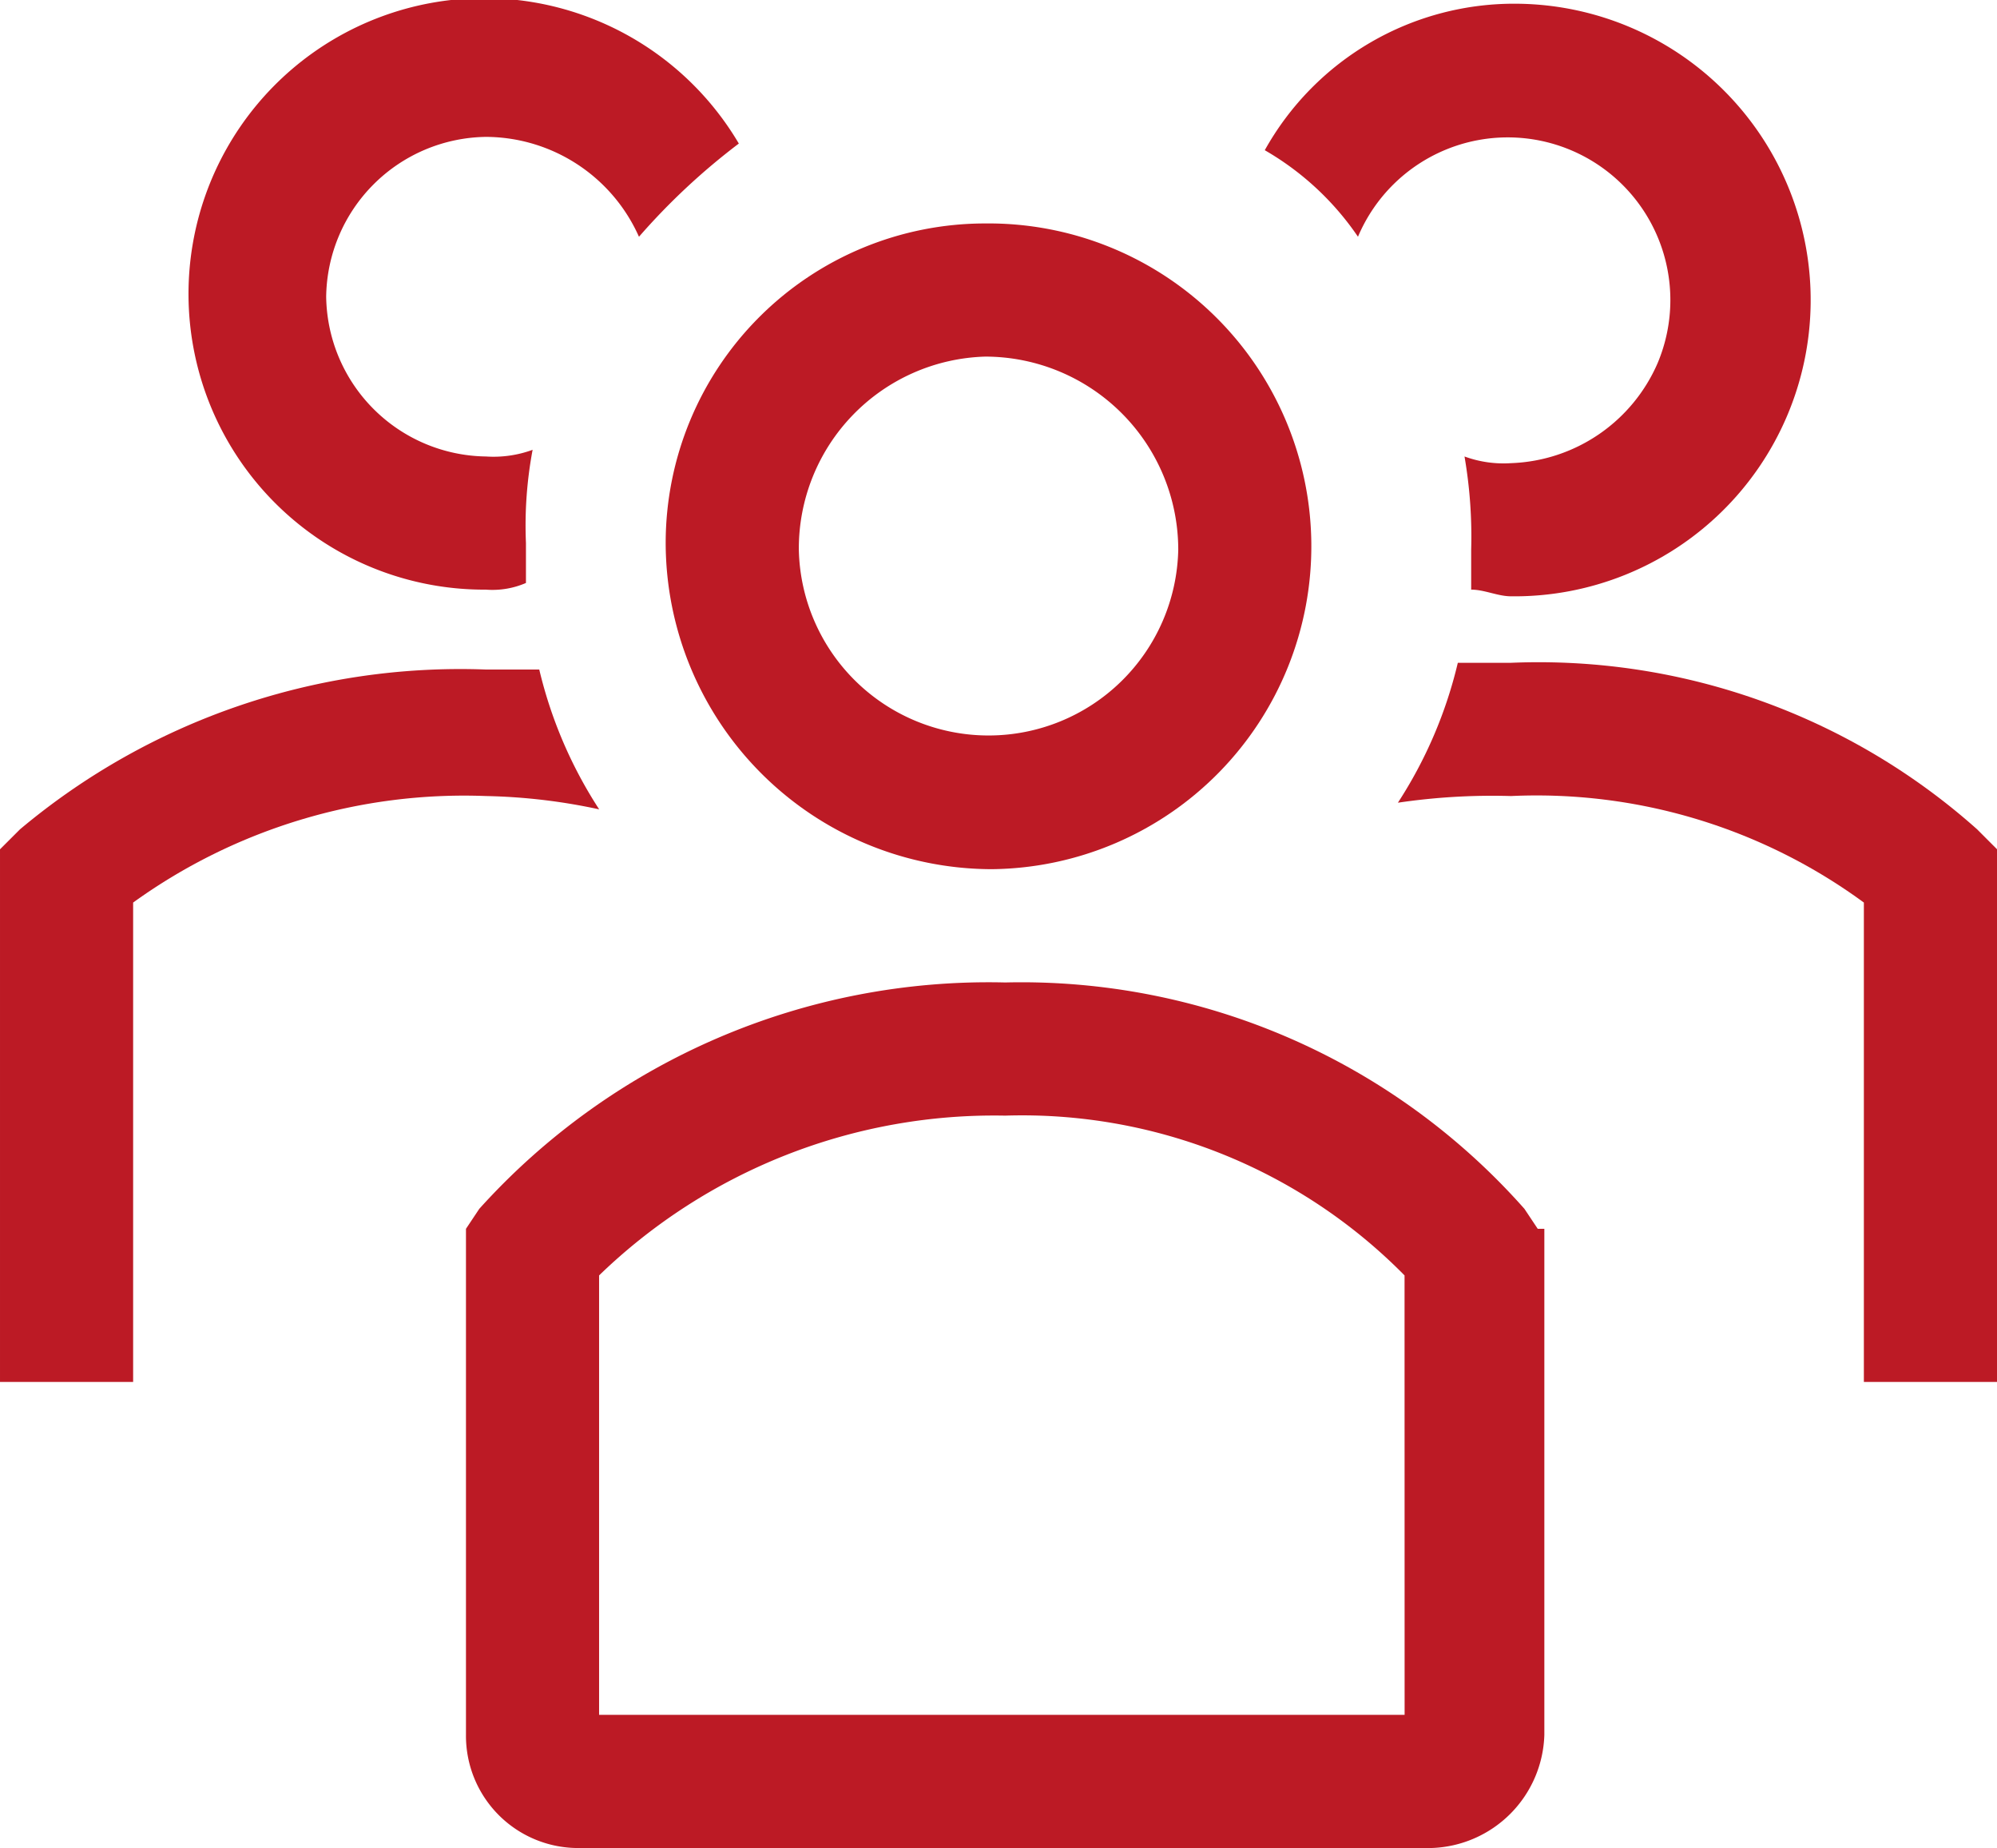 <svg height="87.574" viewBox="0 0 94.654 87.574" width="94.654" xmlns="http://www.w3.org/2000/svg"><g fill="#bc1a25"><path d="m28.46 38.2a15.3 15.3 0 1 0 -.316-30.6 15.148 15.148 0 0 0 -15.144 15.145 15.485 15.485 0 0 0 15.46 15.455zm-.315-24.29a9.156 9.156 0 0 1 9.15 9.15 8.994 8.994 0 0 1 -17.984 0 9.1 9.1 0 0 1 8.834-9.15z" transform="translate(18.552 2.989)"/><path d="m51.45 22.1a31.24 31.24 0 0 0 -22.086-7.888h-2.524a21.036 21.036 0 0 1 -2.84 6.63 30.611 30.611 0 0 1 5.364-.316 26.242 26.242 0 0 1 16.722 5.048v22.718h6.314v-25.241z" transform="translate(42.258 17.197)"/><path d="m26.417 15.343a7.706 7.706 0 0 1 14.2 5.995 7.875 7.875 0 0 1 -6.941 4.733 5.369 5.369 0 0 1 -2.209-.316 22.351 22.351 0 0 1 .316 4.417v1.893c.631 0 1.262.316 1.893.316a14.041 14.041 0 1 0 .314-28.081 13.529 13.529 0 0 0 -11.99 6.941 13.47 13.47 0 0 1 4.417 4.1z" transform="translate(37.948 -4.123)"/><path d="m31.4 20.942a21.036 21.036 0 0 1 -2.84-6.626h-2.528a32.465 32.465 0 0 0 -22.085 7.573l-.947.946v25.241h6.31v-22.717a26.82 26.82 0 0 1 16.722-5.048 27.787 27.787 0 0 1 5.368.631z" transform="translate(-3 17.412)"/><path d="m19.9 32.186a4 4 0 0 0 1.9-.316v-1.893a19.4 19.4 0 0 1 .316-4.417 5.369 5.369 0 0 1 -2.209.316 7.678 7.678 0 0 1 -7.576-7.576 7.678 7.678 0 0 1 7.569-7.569 7.971 7.971 0 0 1 7.257 4.733 31.411 31.411 0 0 1 4.733-4.417 14.015 14.015 0 1 0 -11.99 21.139z" transform="translate(3.129 -4.244)"/><path d="m60.8 30.686-.631-.947a31.844 31.844 0 0 0 -24.61-10.727 32.5 32.5 0 0 0 -24.928 10.727l-.631.947v23.979a5.318 5.318 0 0 0 5.364 5.364h40.385a5.529 5.529 0 0 0 5.364-5.364v-23.979zm-6.31 23.032h-38.18v-20.824a26.926 26.926 0 0 1 19.246-7.572 25.447 25.447 0 0 1 18.931 7.572z" transform="translate(12.086 27.546)"/></g></svg>